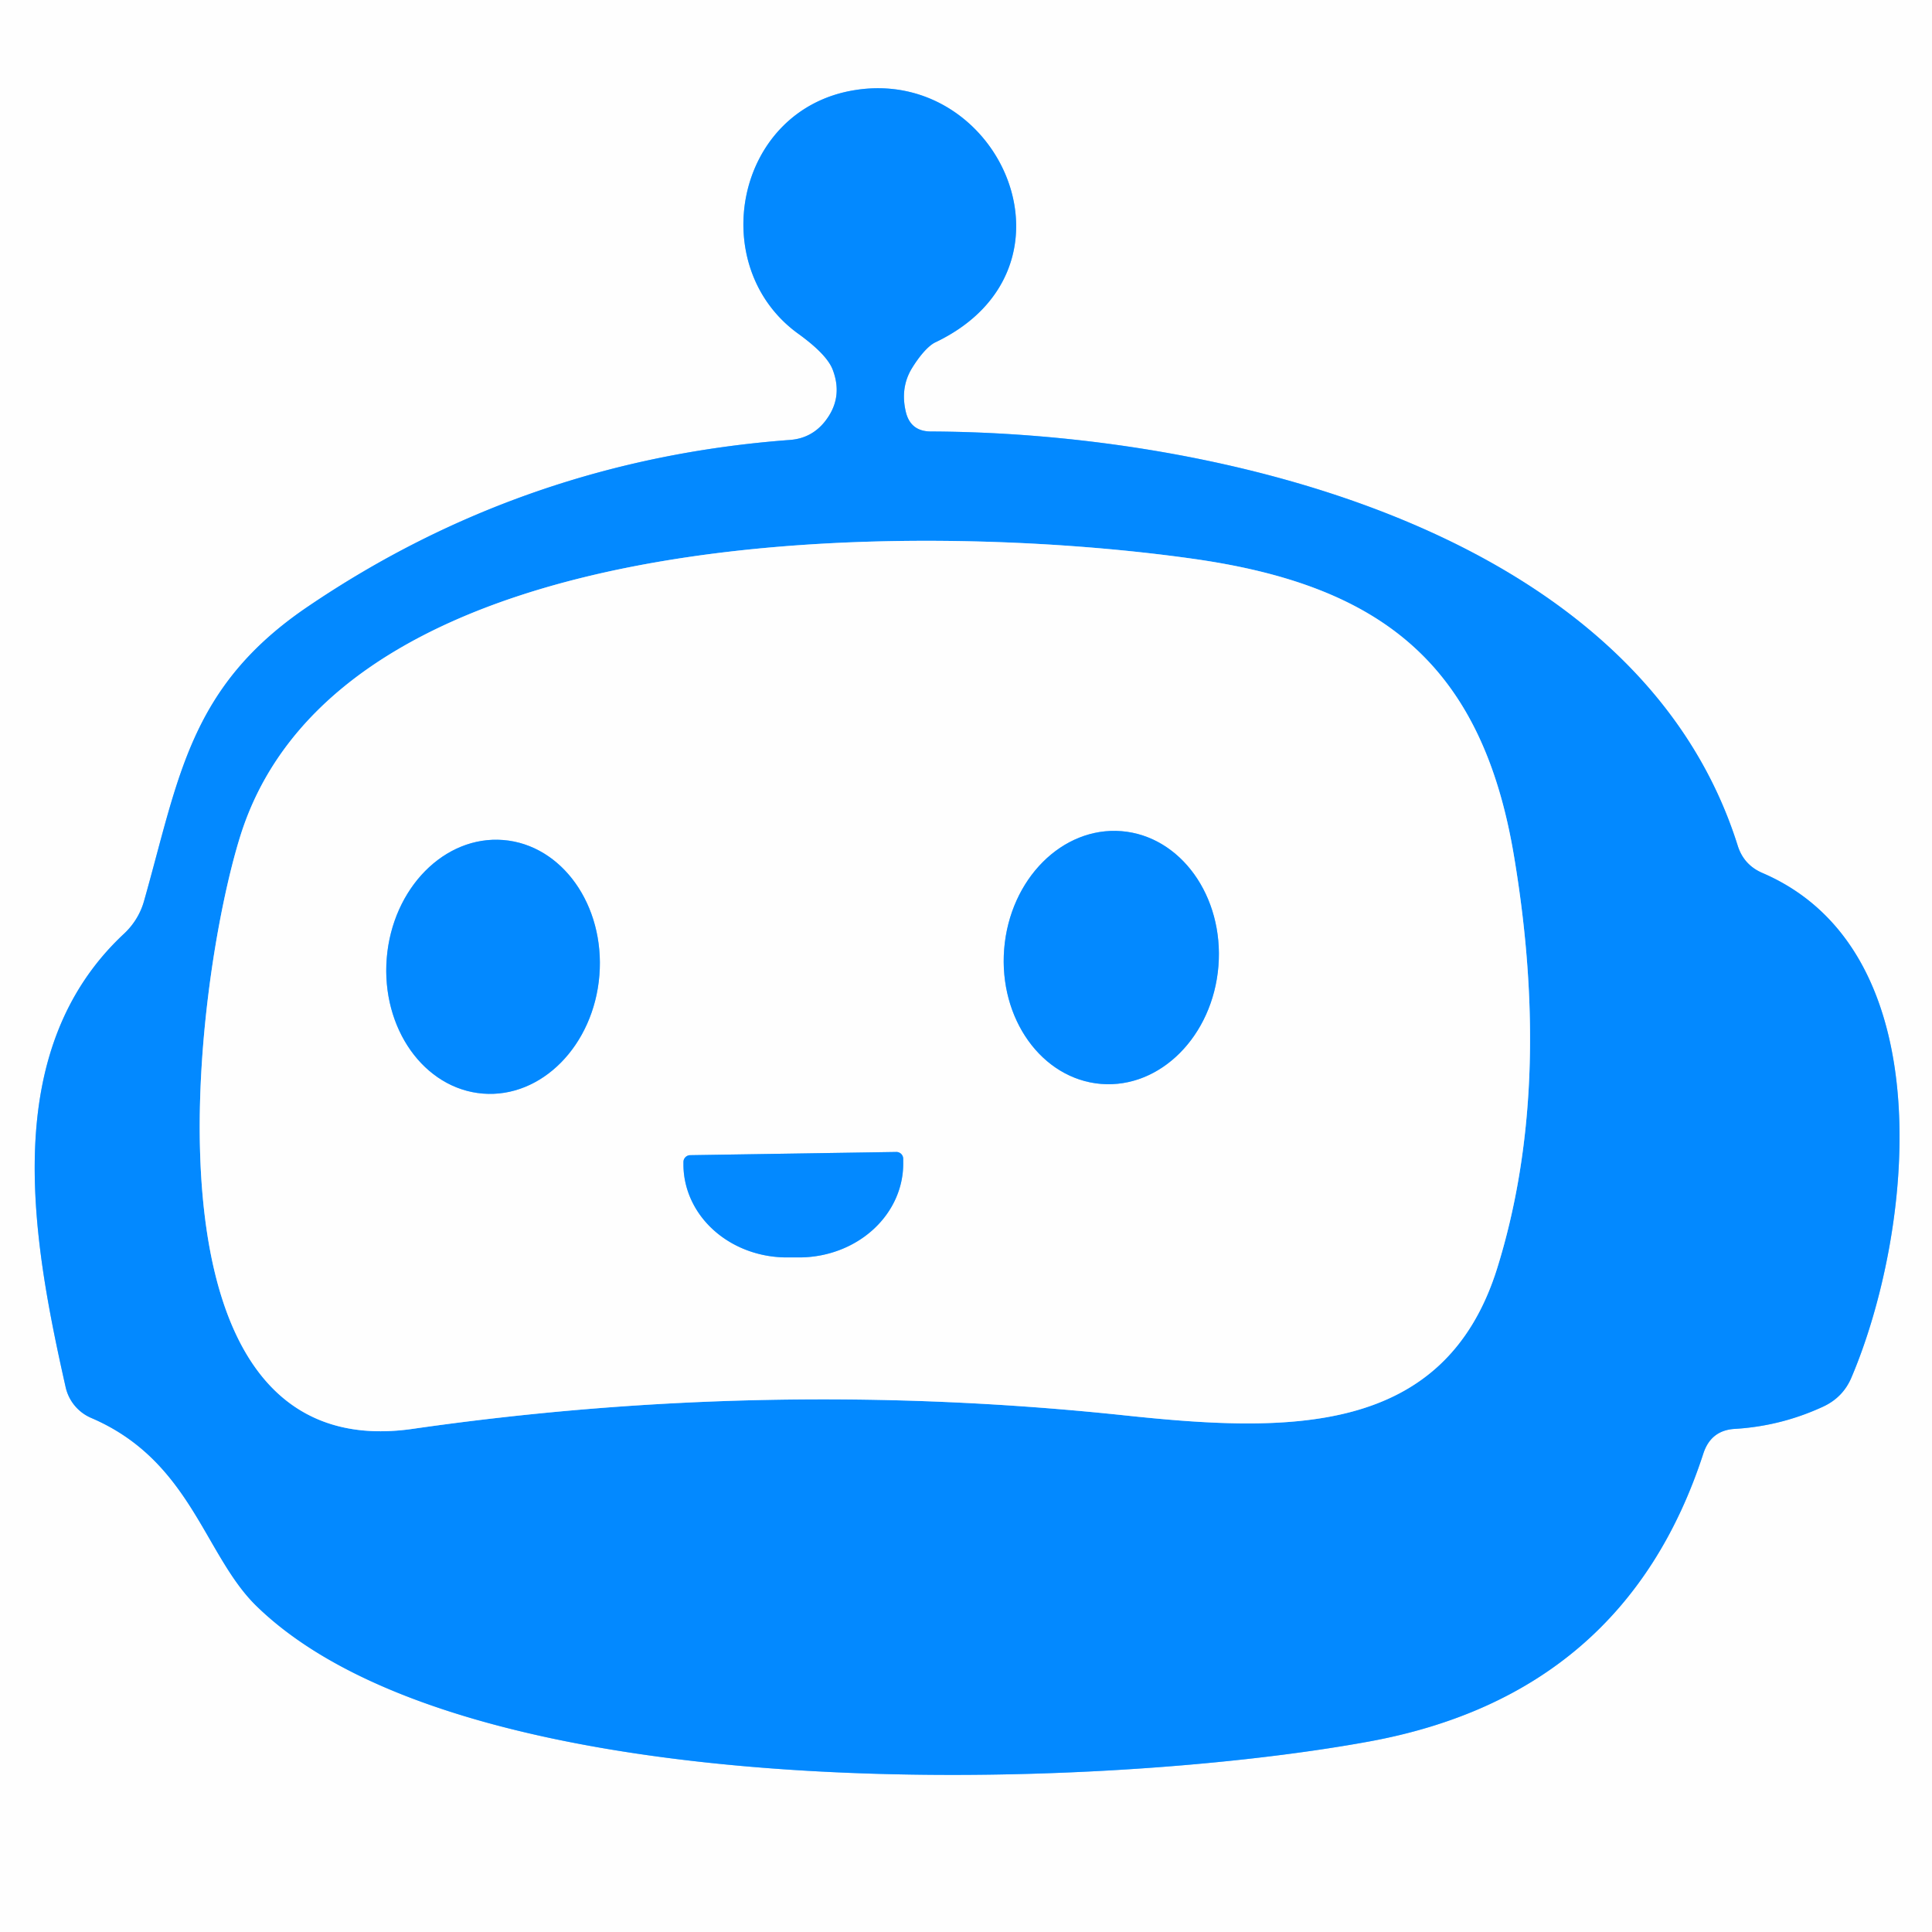 <?xml version="1.0" encoding="UTF-8" standalone="no"?>
<!DOCTYPE svg PUBLIC "-//W3C//DTD SVG 1.1//EN" "http://www.w3.org/Graphics/SVG/1.1/DTD/svg11.dtd">
<svg xmlns="http://www.w3.org/2000/svg" version="1.1" viewBox="0.00 0.00 48.00 48.00">
<rect x="0.00" y="0.00" width="48.00" height="48.00" fill="#333333" stroke="none"/>
<g stroke-width="2.00" fill="none" stroke-linecap="butt">
<path stroke="#81c4ff" vector-effect="non-scaling-stroke" d="
  M 20.69 9.19
  Q 20.96 9.90 20.48 10.49
  Q 20.15 10.89 19.63 10.93
  Q 13.03 11.42 7.65 15.07
  C 4.71 17.06 4.45 19.31 3.58 22.38
  A 1.79 1.73 -14.7 0 1 3.09 23.19
  C -0.05 26.11 0.80 30.77 1.63 34.46
  A 1.09 1.09 0.0 0 0 2.27 35.23
  C 4.74 36.29 5.07 38.62 6.36 39.89
  C 11.58 45.00 27.17 44.52 34.00 43.27
  Q 40.37 42.11 42.32 36.11
  Q 42.51 35.53 43.11 35.50
  Q 44.25 35.43 45.29 34.95
  Q 45.79 34.72 46.00 34.22
  C 47.50 30.69 48.34 23.65 43.79 21.69
  Q 43.32 21.49 43.17 21.00
  C 40.69 13.15 30.22 10.75 23.13 10.72
  Q 22.61 10.72 22.50 10.21
  Q 22.37 9.63 22.65 9.16
  A 1.40 0.43 -64.8 0 1 23.25 8.50
  C 27.08 6.66 24.84 1.65 21.23 2.24
  C 18.26 2.72 17.52 6.62 19.83 8.29
  Q 20.55 8.81 20.69 9.19"
/>
<path stroke="#81c4ff" vector-effect="non-scaling-stroke" d="
  M 29.62 13.88
  C 23.03 12.95 8.51 12.77 5.98 20.74
  C 4.84 24.34 3.21 36.51 10.25 35.50
  Q 19.08 34.23 27.90 35.16
  C 32.01 35.60 35.89 35.70 37.20 31.50
  Q 38.58 27.06 37.62 21.30
  C 36.82 16.45 34.26 14.53 29.62 13.88"
/>
<path stroke="#81c4ff" vector-effect="non-scaling-stroke" d="
  M 27.357 26.93
  A 3.15 2.67 94.6 0 0 30.271 24.004
  A 3.15 2.67 94.6 0 0 27.863 20.65
  A 3.15 2.67 94.6 0 0 24.949 23.576
  A 3.15 2.67 94.6 0 0 27.357 26.93"
/>
<path stroke="#81c4ff" vector-effect="non-scaling-stroke" d="
  M 11.997 27.17
  A 3.16 2.65 94.6 0 0 14.892 24.233
  A 3.16 2.65 94.6 0 0 12.503 20.87
  A 3.16 2.65 94.6 0 0 9.608 23.808
  A 3.16 2.65 94.6 0 0 11.997 27.17"
/>
<path stroke="#81c4ff" vector-effect="non-scaling-stroke" d="
  M 22.27 28.62
  L 17.15 28.70
  A 0.17 0.17 0.0 0 0 16.98 28.87
  L 16.98 28.96
  A 2.58 2.32 -0.9 0 0 19.60 31.24
  L 19.90 31.24
  A 2.58 2.32 -0.9 0 0 22.44 28.88
  L 22.44 28.79
  A 0.17 0.17 0.0 0 0 22.27 28.62"
/>
</g>
<path fill="#fefefe" d="
  M 0.00 0.00
  L 48.00 0.00
  L 48.00 48.00
  L 0.00 48.00
  L 0.00 0.00
  Z
  M 20.69 9.19
  Q 20.96 9.90 20.48 10.49
  Q 20.15 10.89 19.63 10.93
  Q 13.03 11.42 7.65 15.07
  C 4.71 17.06 4.45 19.31 3.58 22.38
  A 1.79 1.73 -14.7 0 1 3.09 23.19
  C -0.05 26.11 0.80 30.77 1.63 34.46
  A 1.09 1.09 0.0 0 0 2.27 35.23
  C 4.74 36.29 5.07 38.62 6.36 39.89
  C 11.58 45.00 27.17 44.52 34.00 43.27
  Q 40.37 42.11 42.32 36.11
  Q 42.51 35.53 43.11 35.50
  Q 44.25 35.43 45.29 34.95
  Q 45.79 34.72 46.00 34.22
  C 47.50 30.69 48.34 23.65 43.79 21.69
  Q 43.32 21.49 43.17 21.00
  C 40.69 13.15 30.22 10.75 23.13 10.72
  Q 22.61 10.72 22.50 10.21
  Q 22.37 9.63 22.65 9.16
  A 1.40 0.43 -64.8 0 1 23.25 8.50
  C 27.08 6.66 24.84 1.65 21.23 2.24
  C 18.26 2.72 17.52 6.62 19.83 8.29
  Q 20.55 8.81 20.69 9.19
  Z"
/>
<path fill="#0389ff" d="
  M 19.83 8.29
  C 17.52 6.62 18.26 2.72 21.23 2.24
  C 24.84 1.65 27.08 6.66 23.25 8.50
  A 1.40 0.43 -64.8 0 0 22.65 9.16
  Q 22.37 9.63 22.50 10.21
  Q 22.61 10.72 23.13 10.72
  C 30.22 10.75 40.69 13.15 43.17 21.00
  Q 43.32 21.49 43.79 21.69
  C 48.34 23.65 47.50 30.69 46.00 34.22
  Q 45.79 34.72 45.29 34.95
  Q 44.25 35.43 43.11 35.50
  Q 42.51 35.53 42.32 36.11
  Q 40.37 42.11 34.00 43.27
  C 27.17 44.52 11.58 45.00 6.36 39.89
  C 5.07 38.62 4.74 36.29 2.27 35.23
  A 1.09 1.09 0.0 0 1 1.63 34.46
  C 0.80 30.77 -0.05 26.11 3.09 23.19
  A 1.79 1.73 -14.7 0 0 3.58 22.38
  C 4.45 19.31 4.71 17.06 7.65 15.07
  Q 13.03 11.42 19.63 10.93
  Q 20.15 10.89 20.48 10.49
  Q 20.96 9.90 20.69 9.19
  Q 20.55 8.81 19.83 8.29
  Z
  M 29.62 13.88
  C 23.03 12.95 8.51 12.77 5.98 20.74
  C 4.84 24.34 3.21 36.51 10.25 35.50
  Q 19.08 34.23 27.90 35.16
  C 32.01 35.60 35.89 35.70 37.20 31.50
  Q 38.58 27.06 37.62 21.30
  C 36.82 16.45 34.26 14.53 29.62 13.88
  Z"
/>
<path fill="#fefefe" d="
  M 29.62 13.88
  C 34.26 14.53 36.82 16.45 37.62 21.30
  Q 38.58 27.06 37.20 31.50
  C 35.89 35.70 32.01 35.60 27.90 35.16
  Q 19.08 34.23 10.25 35.50
  C 3.21 36.51 4.84 24.34 5.98 20.74
  C 8.51 12.77 23.03 12.95 29.62 13.88
  Z
  M 27.357 26.93
  A 3.15 2.67 94.6 0 0 30.271 24.004
  A 3.15 2.67 94.6 0 0 27.863 20.65
  A 3.15 2.67 94.6 0 0 24.949 23.576
  A 3.15 2.67 94.6 0 0 27.357 26.93
  Z
  M 11.997 27.17
  A 3.16 2.65 94.6 0 0 14.892 24.233
  A 3.16 2.65 94.6 0 0 12.503 20.87
  A 3.16 2.65 94.6 0 0 9.608 23.808
  A 3.16 2.65 94.6 0 0 11.997 27.17
  Z
  M 22.27 28.62
  L 17.15 28.70
  A 0.17 0.17 0.0 0 0 16.98 28.87
  L 16.98 28.96
  A 2.58 2.32 -0.9 0 0 19.60 31.24
  L 19.90 31.24
  A 2.58 2.32 -0.9 0 0 22.44 28.88
  L 22.44 28.79
  A 0.17 0.17 0.0 0 0 22.27 28.62
  Z"
/>
<ellipse fill="#0389ff" cx="0.00" cy="0.00" transform="translate(27.61,23.79) rotate(94.6)" rx="3.15" ry="2.67"/>
<ellipse fill="#0389ff" cx="0.00" cy="0.00" transform="translate(12.25,24.02) rotate(94.6)" rx="3.16" ry="2.65"/>
<path fill="#0389ff" d="
  M 22.27 28.62
  A 0.17 0.17 0.0 0 1 22.44 28.79
  L 22.44 28.88
  A 2.58 2.32 -0.9 0 1 19.90 31.24
  L 19.60 31.24
  A 2.58 2.32 -0.9 0 1 16.98 28.96
  L 16.98 28.87
  A 0.17 0.17 0.0 0 1 17.15 28.70
  L 22.27 28.62
  Z"
/>
</svg>
